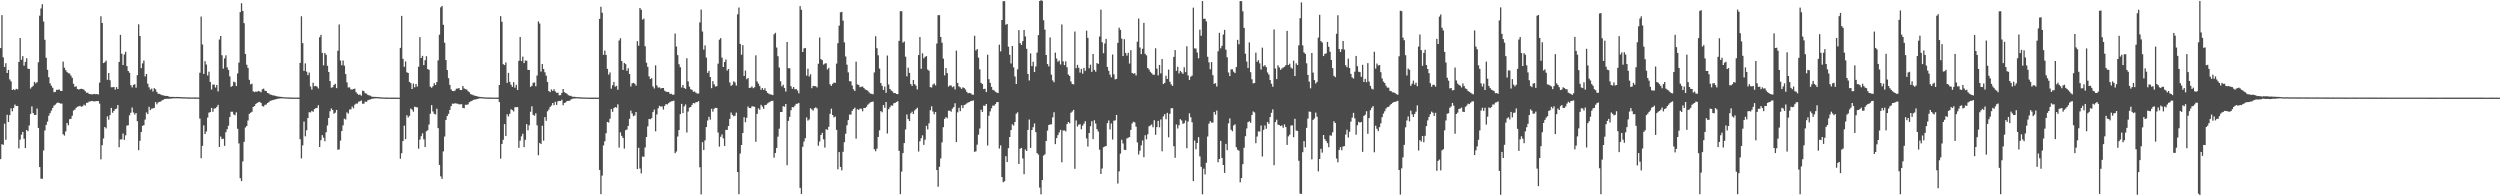 <?xml version="1.0" encoding="UTF-8"?>
<svg xmlns="http://www.w3.org/2000/svg" width="1920" height="150">
  <path d="M0 36.906h1v85.332H0zM1 11.622h1v99.119H1zM2 44.012h1v67.244H2zM3 51.407h1v43.619H3zM4 48.541h1v58.823H4zM5 56.086h1v32.102H5zM6 53.717h1v39.997H6zM7 60.994h1v27.419H7zM8 62.472h1v20.724H8zM9 69.144h1v16.340H9zM10 68.577h1v14.320H10zM11 69.223h1v11.049H11zM12 68.195h1v13.214H12zM13 68.601h1v12.742H13zM14 47.541h1v66.428H14zM15 29.233h1v77.972H15zM16 45.945h1v57.502H16zM17 43.128h1v58.180H17zM18 50.439h1v56.109H18zM19 47.513h1v66.177H19zM20 44.748h1v55.091H20zM21 52.718h1v48.090H21zM22 53.003h1v43.359H22zM23 67.983h1v19.507H23zM24 66.880h1v14.831H24zM25 65.824h1v21.014H25zM26 62.864h1v25.382H26zM27 64.038h1v24.216H27zM28 63.067h1v20.297H28zM29 47.801h1v50.466H29zM30 12.037h1v116.269H30zM31 6.500h1v130.710H31zM32 3.241h1v134.054H32zM33 16.536h1v99.038H33zM34 30.580h1v69.621H34zM35 44.386h1v51.538H35zM36 53.618h1v39.794H36zM37 59.304h1v29.592H37zM38 63.993h1v22.916H38zM39 65.856h1v19.094H39zM40 67.444h1v15.435H40zM41 70.822h1v10.285H41zM42 70.556h1v9.779H42zM43 69.013h1v10.318H43zM44 68.945h1v9.729H44zM45 68.673h1v10.443H45zM46 69.802h1v9.749H46zM47 69.891h1v9.667H47zM48 47.331h1v55.801H48zM49 51.945h1v52.185H49zM50 53.847h1v47.087H50zM51 55.239h1v39.216H51zM52 56.236h1v40.022H52zM53 56.486h1v35.083H53zM54 58.083h1v33.142H54zM55 59.742h1v29.131H55zM56 64.340h1v20.531H56zM57 66.729h1v17.518H57zM58 66.209h1v16.634H58zM59 68.323h1v13.649H59zM60 68.807h1v12.843H60zM61 68.340h1v12.988H61zM62 68.139h1v13.875H62zM63 68.384h1v13.232H63zM64 68.847h1v11.556H64zM65 70.034h1v11.021H65zM66 71.232h1v7.844H66zM67 71.222h1v7.596H67zM68 72.185h1v5.790H68zM69 72.301h1v5.556H69zM70 72.477h1v5.021H70zM71 72.320h1v5.428H71zM72 72.071h1v5.806H72zM73 72.374h1v5.383H73zM74 72.171h1v5.459H74zM75 72.572h1v5.020H75zM76 63.453h1v16.108H76zM77 12.486h1v109.868H77zM78 17.663h1v93.834H78zM79 48.429h1v57.931H79zM80 47.840h1v49.680H80zM81 46.553h1v52.045H81zM82 61.280h1v28.112H82zM83 56.062h1v35.832H83zM84 61.587h1v26.815H84zM85 66.997h1v15.901H85zM86 67.041h1v19.564H86zM87 66.731h1v18.522H87zM88 68.806h1v15.061H88zM89 66.857h1v16.567H89zM90 68.348h1v12.345H90zM91 47.573h1v65.550H91zM92 26.755h1v80.334H92zM93 41.250h1v65.785H93zM94 49.897h1v52.649H94zM95 41.811h1v65.606H95zM96 39.759h1v64.172H96zM97 50.782h1v45.655H97zM98 54.530h1v41.660H98zM99 55.862h1v32.732H99zM100 65.374h1v21.217H100zM101 67.097h1v15.484H101zM102 65.198h1v21.165H102zM103 64.688h1v23.264H103zM104 67.325h1v19.483H104zM105 57.680h1v35.426H105zM106 18.712h1v96.654H106zM107 27.632h1v80.497H107zM108 52.402h1v49.042H108zM109 48.707h1v47.891H109zM110 46.489h1v49.649H110zM111 58.663h1v33.191H111zM112 56.845h1v29.519H112zM113 64.267h1v23.354H113zM114 66.997h1v15.051H114zM115 68.846h1v15.735H115zM116 68.040h1v15.442H116zM117 70.265h1v13.006H117zM118 67.687h1v15.157H118zM119 68.577h1v9.874H119zM120 70.591h1v9.551H120zM121 72.072h1v6.630H121zM122 72.044h1v6.204H122zM123 72.620h1v5.366H123zM124 73.074h1v3.972H124zM125 73.247h1v3.389H125zM126 73.573h1v2.421H126zM127 73.647h1v2.297H127zM128 73.711h1v2.108H128zM129 74.022h1v1.851H129zM130 74.372h1v1.393H130zM131 74.383h1v1.335H131zM132 74.418h1v1.165H132zM133 74.411h1v1.128H133zM134 74.522h1v1.000H134zM135 74.458h1v1.076H135zM136 74.433h1v1.048H136zM137 74.482h1v1.063H137zM138 74.547h1v1.000H138zM139 74.603h1v1.000H139zM140 74.676h1v1.000H140zM141 74.670h1v1.000H141zM142 74.741h1v1.000H142zM143 74.747h1v1.000H143zM144 74.814h1v1.000H144zM145 74.827h1v1.000H145zM146 74.846h1v1.000H146zM147 74.851h1v1.000H147zM148 74.846h1v1.000H148zM149 74.858h1v1.000H149zM150 74.878h1v1.000H150zM151 74.900h1v1.000H151zM152 74.912h1v1.000H152zM153 55.859h1v35.242H153zM154 12.688h1v108.794H154zM155 34.140h1v77.876H155zM156 56.778h1v39.549H156zM157 47.022h1v55.958H157zM158 49.565h1v51.431H158zM159 57.953h1v32.359H159zM160 55.027h1v31.515H160zM161 62.950h1v23.127H161zM162 68.751h1v14.167H162zM163 64.999h1v20.885H163zM164 64.927h1v18.474H164zM165 67.228h1v15.925H165zM166 65.205h1v16.918H166zM167 70.190h1v10.323H167zM168 30.379h1v82.520H168zM169 27.646h1v77.246H169zM170 42.446h1v64.372H170zM171 52.675h1v53.894H171zM172 44.866h1v67.177H172zM173 42.478h1v59.062H173zM174 51.779h1v47.445H174zM175 53.705h1v42.838H175zM176 58.668h1v31.255H176zM177 66.715h1v19.100H177zM178 65.928h1v19.905H178zM179 62.717h1v25.140H179zM180 63.247h1v25.273H180zM181 66.089h1v20.158H181zM182 56.400h1v42.530H182zM183 48.080h1v62.033H183zM184 9.331h1v127.543H184zM185 2.454h1v136.639H185zM186 8.414h1v115.526H186zM187 17.811h1v91.120H187zM188 41.403h1v56.552H188zM189 49.713h1v47.040H189zM190 52.162h1v40.426H190zM191 61.277h1v26.153H191zM192 64.790h1v21.809H192zM193 64.233h1v21.641H193zM194 70.165h1v11.981H194zM195 70.771h1v10.680H195zM196 70.237h1v9.576H196zM197 70.488h1v8.598H197zM198 69.840h1v8.618H198zM199 70.185h1v8.075H199zM200 70.854h1v8.193H200zM201 68.573h1v12.901H201zM202 68.040h1v13.822H202zM203 69.694h1v10.839H203zM204 69.919h1v10.365H204zM205 71.433h1v7.659H205zM206 71.804h1v6.691H206zM207 72.625h1v4.854H207zM208 72.813h1v4.399H208zM209 73.237h1v3.626H209zM210 73.305h1v3.322H210zM211 73.646h1v2.637H211zM212 73.887h1v2.177H212zM213 74.129h1v1.716H213zM214 74.256h1v1.435H214zM215 74.348h1v1.241H215zM216 74.423h1v1.077H216zM217 74.574h1v1.000H217zM218 74.687h1v1.000H218zM219 74.735h1v1.000H219zM220 74.801h1v1.000H220zM221 74.827h1v1.000H221zM222 74.876h1v1.000H222zM223 74.907h1v1.000H223zM224 74.907h1v1.000H224zM225 74.933h1v1.000H225zM226 74.941h1v1.000H226zM227 74.949h1v1.000H227zM228 74.964h1v1.000H228zM229 74.966h1v1.000H229zM230 48.286h1v58.620H230zM231 12.498h1v109.170H231zM232 33.104h1v78.580H232zM233 54.501h1v38.895H233zM234 48.685h1v56.041H234zM235 55.049h1v44.976H235zM236 57.771h1v32.903H236zM237 55.775h1v30.414H237zM238 66.420h1v19.973H238zM239 68.804h1v16.345H239zM240 63.523h1v22.365H240zM241 66.277h1v17.545H241zM242 65.939h1v17.101H242zM243 66.491h1v16.351H243zM244 67.938h1v12.855H244zM245 28.617h1v84.278H245zM246 26.794h1v80.881H246zM247 40.665h1v63.120H247zM248 50.179h1v55.570H248zM249 40.671h1v67.796H249zM250 42.110h1v59.479H250zM251 50.522h1v45.821H251zM252 55.287h1v35.348H252zM253 62.256h1v23.203H253zM254 67.306h1v16.005H254zM255 67.037h1v17.428H255zM256 65.211h1v22.121H256zM257 64.361h1v22.187H257zM258 67.711h1v16.735H258zM259 38.955h1v76.064H259zM260 18.777h1v95.985H260zM261 46.477h1v61.506H261zM262 50.130h1v50.552H262zM263 46.418h1v49.888H263zM264 50.410h1v40.716H264zM265 56.907h1v34.873H265zM266 63.297h1v23.010H266zM267 67.149h1v20.127H267zM268 67.062h1v17.137H268zM269 68.665h1v15.227H269zM270 68.763h1v13.063H270zM271 68.425h1v14.759H271zM272 68.094h1v12.298H272zM273 70.825h1v8.763H273zM274 71.986h1v7.521H274zM275 72.858h1v5.204H275zM276 72.554h1v5.261H276zM277 73.467h1v3.699H277zM278 69.643h1v10.038H278zM279 69.981h1v9.642H279zM280 71.649h1v6.331H280zM281 71.846h1v6.423H281zM282 72.885h1v4.171H282zM283 73.203h1v3.458H283zM284 73.500h1v2.815H284zM285 74.221h1v1.731H285zM286 74.277h1v1.424H286zM287 74.422h1v1.131H287zM288 74.414h1v1.154H288zM289 74.479h1v1.000H289zM290 74.555h1v1.000H290zM291 74.654h1v1.000H291zM292 74.722h1v1.000H292zM293 74.829h1v1.000H293zM294 74.848h1v1.000H294zM295 74.890h1v1.000H295zM296 74.910h1v1.000H296zM297 74.918h1v1.000H297zM298 74.943h1v1.000H298zM299 74.950h1v1.000H299zM300 74.969h1v1.000H300zM301 74.966h1v1.000H301zM302 74.979h1v1.000H302zM303 74.979h1v1.000H303zM304 74.985h1v1.000H304zM305 74.990h1v1.000H305zM306 74.992h1v1.000H306zM307 36.777h1v85.130H307zM308 12.196h1v105.470H308zM309 45.197h1v63.123H309zM310 51.327h1v45.164H310zM311 47.224h1v59.609H311zM312 55.498h1v33.018H312zM313 56.042h1v34.234H313zM314 62.929h1v25.996H314zM315 63.856h1v19.535H315zM316 68.335h1v15.843H316zM317 64.140h1v21.669H317zM318 67.076h1v14.905H318zM319 64.517h1v17.736H319zM320 66.478h1v16.066H320zM321 51.233h1v62.966H321zM322 28.528h1v78.666H322zM323 44.541h1v60.060H323zM324 42.887h1v59.492H324zM325 50.005h1v56.984H325zM326 46.224h1v66.726H326zM327 43.159h1v57.669H327zM328 53.013h1v47.033H328zM329 53.647h1v41.971H329zM330 66.561h1v20.782H330zM331 67.372h1v13.352H331zM332 66.262h1v19.366H332zM333 63.869h1v23.522H333zM334 65.293h1v22.633H334zM335 63.015h1v20.486H335zM336 46.398h1v51.983H336zM337 26.688h1v99.966H337zM338 5.618h1v129.797H338zM339 4.549h1v132.801H339zM340 19.040h1v97.238H340zM341 32.833h1v72.027H341zM342 46.144h1v45.989H342zM343 53.797h1v35.361H343zM344 60.071h1v27.382H344zM345 65.163h1v19.271H345zM346 68.680h1v12.885H346zM347 69.861h1v9.708H347zM348 70.043h1v9.674H348zM349 69.503h1v9.759H349zM350 68.114h1v11.392H350zM351 68.025h1v11.659H351zM352 67.566h1v12.586H352zM353 69.104h1v11.046H353zM354 69.186h1v10.819H354zM355 66.085h1v16.805H355zM356 67.878h1v15.294H356zM357 68.479h1v11.957H357zM358 68.736h1v11.785H358zM359 70.027h1v10.090H359zM360 70.833h1v7.653H360zM361 72.277h1v5.589H361zM362 72.598h1v4.855H362zM363 73.161h1v3.585H363zM364 73.393h1v3.060H364zM365 73.727h1v2.666H365zM366 73.969h1v2.017H366zM367 74.254h1v1.527H367zM368 74.401h1v1.132H368zM369 74.517h1v1.000H369zM370 74.613h1v1.000H370zM371 74.733h1v1.000H371zM372 74.765h1v1.000H372zM373 74.828h1v1.000H373zM374 74.872h1v1.000H374zM375 74.877h1v1.000H375zM376 74.920h1v1.000H376zM377 74.924h1v1.000H377zM378 74.939h1v1.000H378zM379 74.946h1v1.000H379zM380 74.949h1v1.000H380zM381 74.960h1v1.000H381zM382 74.968h1v1.000H382zM383 65.294h1v13.102H383zM384 12.386h1v109.486H384zM385 16.701h1v93.820H385zM386 49.294h1v58.066H386zM387 49.982h1v45.350H387zM388 47.935h1v56.575H388zM389 63.632h1v24.167H389zM390 55.961h1v33.488H390zM391 62.859h1v24.552H391zM392 65.052h1v18.871H392zM393 66.728h1v17.876H393zM394 63.071h1v22.541H394zM395 67.339h1v15.043H395zM396 65.147h1v17.170H396zM397 69.080h1v13.135H397zM398 46.713h1v66.813H398zM399 28.422h1v79.615H399zM400 46.869h1v57.892H400zM401 43.454h1v59.233H401zM402 48.455h1v64.520H402zM403 46.460h1v60.894H403zM404 46.657h1v48.698H404zM405 53.645h1v46.430H405zM406 53.776h1v42.423H406zM407 66.739h1v19.095H407zM408 65.891h1v15.794H408zM409 63.550h1v24.654H409zM410 63.257h1v25.613H410zM411 66.234h1v20.828H411zM412 58.015h1v38.222H412zM413 16.433h1v102.792H413zM414 18.051h1v91.746H414zM415 54.975h1v55.675H415zM416 49.151h1v47.410H416zM417 52.966h1v55.055H417zM418 55.518h1v34.433H418zM419 58.104h1v34.662H419zM420 62.920h1v22.570H420zM421 69.936h1v14.205H421zM422 70.775h1v11.383H422zM423 68.700h1v12.337H423zM424 69.827h1v9.281H424zM425 68.488h1v12.308H425zM426 70.213h1v7.964H426zM427 71.291h1v9.312H427zM428 71.175h1v6.662H428zM429 73.214h1v4.257H429zM430 73.051h1v4.592H430zM431 71.325h1v5.266H431zM432 68.337h1v12.497H432zM433 70.796h1v8.286H433zM434 71.424h1v7.239H434zM435 72.061h1v5.509H435zM436 73.108h1v4.353H436zM437 73.525h1v3.893H437zM438 73.584h1v2.867H438zM439 74.247h1v1.637H439zM440 74.331h1v1.366H440zM441 74.326h1v1.309H441zM442 74.559h1v1.000H442zM443 74.534h1v1.000H443zM444 74.659h1v1.000H444zM445 74.706h1v1.000H445zM446 74.758h1v1.000H446zM447 74.852h1v1.000H447zM448 74.833h1v1.000H448zM449 74.902h1v1.000H449zM450 74.901h1v1.000H450zM451 74.946h1v1.000H451zM452 74.941h1v1.000H452zM453 74.959h1v1.000H453zM454 74.966h1v1.000H454zM455 74.970h1v1.000H455zM456 74.979h1v1.000H456zM457 74.981h1v1.000H457zM458 74.983h1v1.000H458zM459 74.987h1v1.000H459zM460 14.538h1v115.993H460zM461 5.151h1v143.963H461zM462 9.788h1v125.070H462zM463 42.138h1v69.565H463zM464 38.856h1v69.657H464zM465 42.173h1v60.175H465zM466 52.907h1v40.738H466zM467 57.291h1v36.820H467zM468 55.607h1v35.568H468zM469 68.106h1v15.673H469zM470 65.427h1v20.417H470zM471 62.911h1v20.138H471zM472 66.521h1v15.698H472zM473 65.943h1v16.814H473zM474 68.922h1v11.192H474zM475 31.106h1v82.252H475zM476 29.401h1v72.265H476zM477 46.831h1v57.516H477zM478 53.712h1v52.209H478zM479 48.353h1v65.767H479zM480 49.277h1v50.738H480zM481 54.353h1v45.127H481zM482 52.387h1v44.332H482zM483 56.820h1v34.418H483zM484 66.403h1v18.562H484zM485 63.986h1v23.192H485zM486 63.627h1v25.602H486zM487 64.255h1v24.359H487zM488 65.747h1v20.276H488zM489 31.594h1v98.230H489zM490 35.140h1v78.381H490zM491 6.157h1v123.277H491zM492 7.497h1v125.693H492zM493 15.029h1v105.198H493zM494 14.271h1v106.156H494zM495 35.515h1v77.724H495zM496 48.120h1v57.088H496zM497 51.364h1v45.707H497zM498 58.629h1v32.714H498zM499 60.738h1v30.865H499zM500 60.046h1v30.680H500zM501 66.379h1v19.679H501zM502 67.918h1v16.249H502zM503 50.158h1v50.722H503zM504 65.569h1v22.276H504zM505 67.285h1v15.936H505zM506 67.087h1v14.214H506zM507 67.967h1v13.923H507zM508 67.566h1v14.166H508zM509 67.561h1v16.554H509zM510 69.671h1v11.633H510zM511 70.354h1v9.552H511zM512 70.658h1v9.580H512zM513 70.573h1v8.667H513zM514 72.047h1v6.374H514zM515 71.986h1v5.902H515zM516 72.748h1v4.912H516zM517 72.654h1v4.669H517zM518 25.739h1v91.937H518zM519 35.724h1v80.632H519zM520 42.355h1v62.488H520zM521 49.362h1v50.553H521zM522 51.677h1v35.961H522zM523 67.185h1v12.561H523zM524 65.250h1v21.612H524zM525 67.550h1v14.156H525zM526 68.235h1v11.997H526zM527 44.758h1v57.049H527zM528 62.498h1v23.153H528zM529 66.513h1v16.141H529zM530 68.533h1v13.634H530zM531 68.953h1v11.583H531zM532 70.461h1v8.622H532zM533 70.239h1v9.177H533zM534 71.220h1v7.282H534zM535 71.868h1v6.539H535zM536 71.764h1v5.886H536zM537 17.219h1v111.256H537zM538 7.382h1v141.917H538zM539 24.216h1v84.921H539zM540 38.146h1v77.131H540zM541 34.843h1v72.940H541zM542 44.258h1v53.313H542zM543 55.967h1v36.579H543zM544 54.365h1v35.321H544zM545 59.118h1v32.769H545zM546 67.754h1v15.781H546zM547 62.287h1v23.463H547zM548 64.776h1v18.670H548zM549 66.474h1v16.333H549zM550 66.133h1v16.815H550zM551 48.887h1v52.890H551zM552 30.465h1v82.126H552zM553 29.290h1v75.763H553zM554 44.228h1v58.976H554zM555 51.453h1v54.845H555zM556 47.596h1v64.461H556zM557 45.671h1v54.121H557zM558 54.183h1v45.564H558zM559 52.991h1v43.753H559zM560 63.340h1v27.978H560zM561 65.943h1v20.486H561zM562 65.101h1v23.134H562zM563 62.466h1v26.846H563zM564 63.295h1v25.530H564zM565 65.745h1v20.737H565zM566 10.989h1v121.144H566zM567 5.806h1v143.351H567zM568 33.763h1v84.176H568zM569 42.031h1v69.329H569zM570 34.648h1v67.518H570zM571 58.312h1v31.761H571zM572 54.159h1v39.741H572zM573 60.808h1v29.679H573zM574 59.892h1v21.950H574zM575 67.544h1v15.403H575zM576 67.350h1v15.693H576zM577 66.330h1v15.316H577zM578 67.760h1v13.978H578zM579 67.018h1v15.027H579zM580 42.491h1v66.430H580zM581 62.578h1v24.864H581zM582 64.226h1v19.038H582zM583 66.156h1v18.138H583zM584 68.975h1v11.502H584zM585 67.576h1v14.278H585zM586 69.059h1v14.570H586zM587 67.772h1v12.958H587zM588 69.871h1v10.658H588zM589 71.324h1v8.130H589zM590 71.979h1v6.727H590zM591 72.465h1v5.664H591zM592 72.673h1v4.840H592zM593 73.087h1v4.312H593zM594 26.381h1v94.719H594zM595 25.166h1v92.348H595zM596 36.509h1v77.083H596zM597 43.154h1v61.813H597zM598 51.842h1v46.962H598zM599 62.406h1v23.616H599zM600 66.364h1v19.640H600zM601 65.070h1v16.482H601zM602 67.540h1v14.445H602zM603 70.286h1v9.596H603zM604 32.209h1v94.672H604zM605 52.384h1v40.422H605zM606 52.437h1v37.296H606zM607 66.191h1v18.480H607zM608 68.217h1v14.023H608zM609 66.840h1v15.657H609zM610 68.584h1v12.591H610zM611 68.364h1v11.419H611zM612 69.544h1v10.067H612zM613 71.695h1v7.353H613zM614 4.705h1v139.556H614zM615 7.520h1v141.496H615zM616 39.941h1v72.783H616zM617 37.173h1v71.534H617zM618 36.834h1v69.325H618zM619 58.130h1v32.097H619zM620 52.714h1v39.922H620zM621 58.749h1v32.981H621zM622 57.054h1v26.110H622zM623 67.734h1v16.286H623zM624 65.945h1v19.058H624zM625 66.175h1v16.909H625zM626 66.216h1v16.251H626zM627 67.108h1v16.192H627zM628 48.948h1v62.969H628zM629 28.818h1v79.885H629zM630 45.389h1v58.290H630zM631 46.180h1v55.870H631zM632 49.599h1v57.417H632zM633 48.861h1v64.501H633zM634 48.561h1v50.733H634zM635 53.374h1v46.377H635zM636 52.146h1v45.252H636zM637 64.748h1v22.726H637zM638 65.970h1v17.479H638zM639 64.340h1v24.054H639zM640 63.438h1v26.758H640zM641 63.645h1v25.859H641zM642 48.837h1v50.911H642zM643 33.188h1v96.821H643zM644 19.705h1v97.065H644zM645 9.472h1v118.710H645zM646 9.120h1v121.748H646zM647 15.835h1v100.752H647zM648 32.576h1v76.612H648zM649 43.357h1v59.355H649zM650 49.655h1v46.567H650zM651 55.606h1v36.631H651zM652 62.360h1v25.584H652zM653 62.446h1v25.573H653zM654 65.663h1v19.470H654zM655 68.568h1v15.147H655zM656 69.892h1v12.783H656zM657 47.365h1v59.130H657zM658 64.825h1v19.052H658zM659 65.207h1v19.273H659zM660 66.975h1v16.396H660zM661 66.598h1v16.974H661zM662 66.434h1v19.010H662zM663 67.517h1v15.356H663zM664 68.651h1v14.327H664zM665 69.072h1v12.957H665zM666 69.686h1v10.743H666zM667 70.958h1v8.536H667zM668 71.878h1v6.700H668zM669 72.044h1v6.219H669zM670 72.404h1v5.551H670zM671 55.620h1v59.035H671zM672 27.849h1v88.332H672zM673 37.023h1v77.110H673zM674 42.427h1v62.731H674zM675 52.684h1v47.437H675zM676 63.794h1v21.532H676zM677 65.874h1v20.355H677zM678 69.045h1v11.606H678zM679 66.511h1v16.256H679zM680 71.271h1v7.048H680zM681 42.671h1v59.886H681zM682 64.860h1v19.019H682zM683 68.288h1v14.113H683zM684 69.496h1v11.468H684zM685 70.241h1v10.974H685zM686 71.519h1v7.803H686zM687 71.430h1v7.557H687zM688 72.201h1v6.071H688zM689 72.299h1v5.428H689zM690 31.390h1v84.473H690zM691 8.591h1v140.490H691zM692 8.625h1v123.140H692zM693 32.733h1v84.892H693zM694 31.834h1v78.034H694zM695 43.503h1v55.921H695zM696 58.616h1v29.284H696zM697 51.934h1v39.510H697zM698 55.981h1v37.008H698zM699 64.556h1v22.436H699zM700 66.010h1v19.750H700zM701 61.456h1v26.104H701zM702 64.593h1v20.251H702zM703 65.734h1v18.096H703zM704 68.643h1v14.081H704zM705 42.271h1v74.130H705zM706 28.477h1v79.991H706zM707 52.825h1v53.357H707zM708 40.974h1v62.973H708zM709 44.841h1v66.398H709zM710 43.680h1v63.592H710zM711 43.071h1v53.604H711zM712 53.400h1v46.044H712zM713 54.303h1v40.392H713zM714 66.905h1v17.772H714zM715 67.244h1v14.420H715zM716 64.912h1v20.747H716zM717 64.080h1v23.746H717zM718 65.565h1v20.456H718zM719 33.440h1v97.155H719zM720 11.605h1v131.795H720zM721 11.688h1v116.431H721zM722 28.341h1v93.352H722zM723 32.778h1v76.581H723zM724 45.002h1v52.699H724zM725 57.919h1v33.377H725zM726 52.295h1v37.687H726zM727 56.158h1v34.651H727zM728 66.504h1v18.525H728zM729 65.532h1v19.446H729zM730 65.672h1v20.125H730zM731 67.034h1v16.425H731zM732 66.234h1v15.973H732zM733 68.682h1v10.605H733zM734 38.880h1v70.221H734zM735 63.638h1v22.654H735zM736 66.367h1v16.448H736zM737 67.066h1v18.345H737zM738 68.241h1v12.617H738zM739 67.093h1v15.959H739zM740 67.576h1v13.136H740zM741 68.688h1v11.558H741zM742 70.488h1v8.903H742zM743 71.605h1v7.164H743zM744 71.321h1v7.038H744zM745 71.612h1v6.066H745zM746 72.542h1v4.944H746zM747 72.830h1v4.284H747zM748 27.440h1v89.187H748zM749 38.749h1v77.487H749zM750 37.701h1v73.426H750zM751 44.293h1v59.130H751zM752 53.282h1v45.402H752zM753 63.628h1v20.591H753zM754 64.578h1v21.371H754zM755 68.412h1v12.668H755zM756 68.151h1v13.175H756zM757 70.694h1v9.188H757zM758 42.031h1v69.747H758zM759 60.808h1v28.065H759zM760 63.666h1v21.891H760zM761 66.738h1v16.387H761zM762 69.043h1v11.981H762zM763 69.421h1v11.767H763zM764 70.441h1v9.557H764zM765 71.064h1v7.411H765zM766 71.451h1v6.889H766zM767 34.301h1v79.787H767zM768 39.449h1v72.224H768zM769 15.366h1v120.620H769zM770 0.885h1v139.082H770zM771 0.901h1v138.297H771zM772 19.004h1v100.954H772zM773 18.364h1v106.084H773zM774 35.846h1v77.987H774zM775 42.075h1v63.149H775zM776 48.745h1v51.130H776zM777 35.329h1v60.148H777zM778 51.749h1v44.715H778zM779 58.723h1v34.951H779zM780 64.526h1v22.834H780zM781 53.243h1v33.017H781zM782 23.150h1v102.811H782zM783 33.131h1v81.071H783zM784 34.502h1v79.098H784zM785 31.609h1v90.102H785zM786 23.007h1v110.771H786zM787 27.963h1v86.818H787zM788 37.463h1v78.500H788zM789 56.781h1v43.025H789zM790 61.793h1v30.022H790zM791 41.023h1v72.607H791zM792 50.789h1v49.094H792zM793 47.393h1v50.276H793zM794 55.322h1v39.502H794zM795 51.115h1v50.341H795zM796 40.421h1v77.187H796zM797 26.993h1v91.745H797zM798 0.766h1v143.303H798zM799 0.128h1v149.095H799zM800 0.600h1v137.701H800zM801 15.545h1v103.943H801zM802 22.763h1v95.757H802zM803 42.223h1v65.998H803zM804 49.204h1v51.080H804zM805 50.988h1v44.996H805zM806 28.767h1v66.789H806zM807 57.322h1v38.177H807zM808 61.721h1v28.372H808zM809 63.177h1v23.052H809zM810 40.379h1v70.292H810zM811 44.938h1v61.133H811zM812 47.389h1v56.408H812zM813 46.463h1v55.284H813zM814 49.493h1v50.250H814zM815 18.804h1v105.860H815zM816 47.095h1v53.095H816zM817 50.012h1v50.127H817zM818 47.113h1v53.781H818zM819 51.670h1v43.594H819zM820 57.263h1v36.413H820zM821 58.317h1v36.344H821zM822 62.575h1v24.003H822zM823 64.499h1v21.161H823zM824 64.796h1v19.582H824zM825 24.196h1v105.460H825zM826 52.368h1v40.133H826zM827 49.811h1v47.344H827zM828 52.080h1v43.627H828zM829 55.767h1v39.647H829zM830 52.908h1v46.345H830zM831 56.555h1v39.981H831zM832 52.125h1v42.862H832zM833 54.367h1v38.720H833zM834 23.559h1v82.750H834zM835 29.057h1v83.462H835zM836 52.445h1v49.681H836zM837 49.690h1v47.280H837zM838 55.210h1v37.903H838zM839 41.470h1v65.386H839zM840 53.677h1v38.711H840zM841 55.056h1v39.868H841zM842 48.431h1v50.772H842zM843 49.081h1v51.945H843zM844 28.045h1v86.890H844zM845 7.446h1v126.120H845zM846 32.440h1v96.933H846zM847 40.873h1v72.223H847zM848 33.391h1v79.168H848zM849 29.849h1v82.299H849zM850 51.450h1v43.107H850zM851 54.320h1v38.215H851zM852 57.272h1v42.161H852zM853 59.371h1v35.440H853zM854 41.876h1v65.309H854zM855 57.145h1v35.598H855zM856 61.000h1v31.433H856zM857 60.562h1v27.692H857zM858 32.927h1v108.045H858zM859 21.231h1v110.399H859zM860 22.959h1v95.075H860zM861 29.629h1v77.666H861zM862 43.070h1v67.115H862zM863 30.083h1v84.954H863zM864 40.662h1v74.574H864zM865 42.688h1v63.661H865zM866 40.552h1v65.163H866zM867 48.782h1v56.467H867zM868 38.539h1v61.175H868zM869 56.017h1v38.796H869zM870 56.627h1v36.887H870zM871 56.220h1v37.794H871zM872 57.965h1v39.297H872zM873 32.012h1v77.392H873zM874 14.229h1v104.448H874zM875 36.459h1v79.306H875zM876 41.562h1v70.066H876zM877 37.438h1v70.461H877zM878 17.561h1v103.166H878zM879 41.297h1v62.588H879zM880 42.479h1v64.522H880zM881 52.241h1v50.883H881zM882 53.359h1v43.679H882zM883 55.143h1v41.239H883zM884 56.229h1v39.373H884zM885 57.397h1v40.360H885zM886 57.413h1v34.948H886zM887 37.070h1v66.466H887zM888 52.653h1v44.922H888zM889 57.882h1v34.921H889zM890 49.848h1v47.931H890zM891 56.360h1v35.378H891zM892 45.352h1v70.859H892zM893 64.581h1v24.819H893zM894 63.712h1v24.019H894zM895 58.159h1v33.410H895zM896 60.598h1v26.087H896zM897 53.468h1v52.021H897zM898 62.777h1v24.622H898zM899 64.801h1v18.325H899zM900 65.950h1v17.129H900zM901 43.651h1v68.628H901zM902 38.455h1v82.716H902zM903 54.359h1v41.214H903zM904 51.237h1v47.503H904zM905 56.425h1v39.771H905zM906 54.445h1v37.124H906zM907 55.568h1v36.960H907zM908 56.712h1v38.407H908zM909 51.664h1v42.953H909zM910 55.410h1v37.111H910zM911 35.548h1v78.315H911zM912 57.956h1v35.370H912zM913 61.405h1v25.612H913zM914 58.925h1v31.083H914zM915 58.040h1v35.868H915zM916 5.890h1v133.236H916zM917 37.126h1v70.812H917zM918 37.342h1v77.279H918zM919 40.367h1v69.438H919zM920 44.778h1v60.524H920zM921 22.810h1v97.294H921zM922 27.441h1v100.648H922zM923 0.817h1v148.435H923zM924 14.420h1v115.140H924zM925 14.403h1v119.570H925zM926 16.414h1v108.554H926zM927 43.583h1v61.290H927zM928 47.924h1v47.064H928zM929 53.210h1v39.872H929zM930 47.676h1v46.483H930zM931 57.731h1v36.410H931zM932 64.423h1v21.564H932zM933 63.896h1v24.193H933zM934 66.432h1v18.521H934zM935 39.373h1v85.223H935zM936 25.200h1v96.925H936zM937 37.119h1v71.084H937zM938 35.188h1v86.170H938zM939 26.510h1v100.188H939zM940 22.955h1v109.836H940zM941 38.166h1v72.312H941zM942 43.993h1v71.363H942zM943 55.635h1v39.128H943zM944 58.396h1v32.520H944zM945 53.228h1v46.405H945zM946 53.268h1v47.530H946zM947 55.092h1v41.278H947zM948 56.135h1v39.362H948zM949 51.489h1v61.552H949zM950 30.614h1v84.358H950zM951 34.005h1v81.705H951zM952 0.818h1v139.219H952zM953 0.860h1v135.890H953zM954 8.723h1v117.384H954zM955 21.396h1v92.104H955zM956 41.227h1v63.374H956zM957 47.290h1v51.384H957zM958 52.269h1v41.535H958zM959 32.623h1v60.543H959zM960 55.453h1v38.837H960zM961 60.854h1v27.491H961zM962 64.063h1v21.553H962zM963 63.741h1v22.639H963zM964 40.427h1v69.574H964zM965 47.392h1v57.483H965zM966 46.226h1v54.688H966zM967 48.636h1v52.447H967zM968 53.410h1v42.973H968zM969 36.622h1v83.592H969zM970 50.942h1v48.821H970zM971 50.038h1v46.328H971zM972 51.567h1v47.361H972zM973 55.670h1v38.080H973zM974 57.284h1v37.859H974zM975 61.510h1v28.385H975zM976 64.288h1v22.342H976zM977 66.614h1v17.426H977zM978 22.630h1v104.266H978zM979 52.621h1v41.117H979zM980 60.703h1v31.182H980zM981 50.144h1v45.611H981zM982 51.764h1v44.288H982zM983 53.593h1v43.222H983zM984 52.558h1v43.754H984zM985 51.892h1v46.237H985zM986 51.234h1v44.289H986zM987 50.088h1v47.474H987zM988 23.687h1v87.603H988zM989 49.932h1v54.841H989zM990 48.878h1v54.549H990zM991 51.890h1v44.522H991zM992 52.750h1v43.527H992zM993 46.605h1v58.768H993zM994 58.418h1v32.835H994zM995 48.651h1v51.572H995zM996 49.964h1v50.575H996zM997 34.825h1v88.615H997zM998 13.969h1v134.767H998zM999 1.832h1v147.128H999zM1000 34.889h1v82.008H1000zM1001 40.244h1v68.133H1001zM1002 41.361h1v71.777H1002zM1003 48.614h1v49.593H1003zM1004 57.545h1v33.532H1004zM1005 62.738h1v22.923H1005zM1006 67.834h1v18.082H1006zM1007 40.673h1v81.738H1007zM1008 55.766h1v36.304H1008zM1009 61.493h1v29.512H1009zM1010 64.112h1v22.346H1010zM1011 62.867h1v26.788H1011zM1012 28.880h1v102.759H1012zM1013 11.424h1v110.664H1013zM1014 31.573h1v82.710H1014zM1015 32.618h1v84.631H1015zM1016 43.068h1v60.631H1016zM1017 41.380h1v65.469H1017zM1018 41.021h1v67.263H1018zM1019 32.183h1v77.742H1019zM1020 35.950h1v77.081H1020zM1021 39.713h1v64.274H1021zM1022 46.005h1v58.165H1022zM1023 52.306h1v49.253H1023zM1024 58.202h1v34.912H1024zM1025 59.220h1v35.239H1025zM1026 25.897h1v95.877H1026zM1027 11.699h1v112.997H1027zM1028 37.608h1v77.516H1028zM1029 39.923h1v73.105H1029zM1030 37.802h1v77.593H1030zM1031 31.509h1v81.019H1031zM1032 38.113h1v74.127H1032zM1033 50.143h1v53.163H1033zM1034 51.680h1v47.930H1034zM1035 45.068h1v60.566H1035zM1036 52.294h1v48.886H1036zM1037 56.715h1v36.710H1037zM1038 59.489h1v30.813H1038zM1039 60.332h1v26.329H1039zM1040 55.029h1v35.901H1040zM1041 42.982h1v60.496H1041zM1042 50.858h1v45.363H1042zM1043 55.080h1v38.491H1043zM1044 55.421h1v38.748H1044zM1045 58.960h1v34.750H1045zM1046 49.746h1v66.893H1046zM1047 62.911h1v26.103H1047zM1048 60.521h1v27.586H1048zM1049 63.147h1v22.296H1049zM1050 48.497h1v54.283H1050zM1051 62.670h1v28.018H1051zM1052 65.931h1v18.755H1052zM1053 68.116h1v14.697H1053zM1054 68.697h1v12.790H1054zM1055 39.710h1v77.208H1055zM1056 52.670h1v43.894H1056zM1057 48.775h1v50.160H1057zM1058 50.309h1v50.418H1058zM1059 49.929h1v47.716H1059zM1060 55.454h1v39.257H1060zM1061 60.266h1v29.726H1061zM1062 62.686h1v24.569H1062zM1063 63.684h1v21.767H1063zM1064 65.824h1v17.570H1064zM1065 67.305h1v14.985H1065zM1066 67.279h1v14.777H1066zM1067 69.753h1v11.127H1067zM1068 70.068h1v9.807H1068zM1069 70.887h1v8.134H1069zM1070 71.001h1v7.325H1070zM1071 71.546h1v6.633H1071zM1072 72.350h1v5.532H1072zM1073 72.735h1v4.685H1073zM1074 43.234h1v87.333H1074zM1075 8.222h1v141.252H1075zM1076 8.573h1v120.727H1076zM1077 28.954h1v91.932H1077zM1078 30.879h1v80.395H1078zM1079 42.403h1v55.387H1079zM1080 57.944h1v34.557H1080zM1081 52.641h1v36.816H1081zM1082 53.616h1v39.642H1082zM1083 65.970h1v19.042H1083zM1084 64.295h1v23.529H1084zM1085 61.880h1v27.949H1085zM1086 64.987h1v22.516H1086zM1087 63.497h1v22.287H1087zM1088 66.220h1v14.713H1088zM1089 35.778h1v79.855H1089zM1090 26.494h1v81.146H1090zM1091 38.490h1v70.238H1091zM1092 50.541h1v53.896H1092zM1093 40.712h1v68.474H1093zM1094 38.245h1v66.038H1094zM1095 49.940h1v46.854H1095zM1096 52.967h1v39.477H1096zM1097 56.228h1v33.568H1097zM1098 63.913h1v23.797H1098zM1099 66.615h1v19.118H1099zM1100 65.139h1v21.460H1100zM1101 65.191h1v23.864H1101zM1102 66.509h1v20.138H1102zM1103 29.839h1v101.323H1103zM1104 33.780h1v89.756H1104zM1105 12.757h1v109.769H1105zM1106 11.092h1v119.756H1106zM1107 21.324h1v94.120H1107zM1108 23.408h1v91.171H1108zM1109 39.810h1v60.308H1109zM1110 47.969h1v44.541H1110zM1111 59.683h1v27.671H1111zM1112 61.932h1v25.073H1112zM1113 67.911h1v14.893H1113zM1114 67.576h1v14.203H1114zM1115 69.384h1v9.678H1115zM1116 69.172h1v11.973H1116zM1117 51.865h1v50.820H1117zM1118 61.778h1v25.771H1118zM1119 64.158h1v22.341H1119zM1120 65.178h1v18.484H1120zM1121 65.847h1v17.523H1121zM1122 67.181h1v15.386H1122zM1123 64.050h1v21.775H1123zM1124 66.092h1v19.940H1124zM1125 67.896h1v14.182H1125zM1126 68.433h1v12.607H1126zM1127 69.946h1v9.666H1127zM1128 70.564h1v9.402H1128zM1129 71.217h1v7.648H1129zM1130 71.960h1v5.943H1130zM1131 72.439h1v5.310H1131zM1132 23.330h1v95.738H1132zM1133 35.788h1v79.664H1133zM1134 37.833h1v74.585H1134zM1135 50.170h1v57.220H1135zM1136 52.909h1v47.263H1136zM1137 64.051h1v20.847H1137zM1138 66.461h1v16.333H1138zM1139 64.221h1v20.958H1139zM1140 69.135h1v13.596H1140zM1141 47.294h1v48.381H1141zM1142 60.400h1v29.186H1142zM1143 66.012h1v16.514H1143zM1144 67.666h1v15.395H1144zM1145 68.906h1v13.214H1145zM1146 69.398h1v10.832H1146zM1147 70.009h1v10.268H1147zM1148 71.553h1v7.234H1148zM1149 71.489h1v7.057H1149zM1150 72.056h1v5.811H1150zM1151 15.689h1v115.563H1151zM1152 5.662h1v143.934H1152zM1153 26.014h1v90.684H1153zM1154 30.011h1v91.332H1154zM1155 32.731h1v78.494H1155zM1156 43.094h1v51.045H1156zM1157 59.539h1v31.402H1157zM1158 54.072h1v35.983H1158zM1159 54.141h1v37.601H1159zM1160 67.968h1v17.977H1160zM1161 60.779h1v29.385H1161zM1162 64.968h1v21.738H1162zM1163 66.346h1v20.086H1163zM1164 65.130h1v18.196H1164zM1165 52.904h1v46.069H1165zM1166 30.347h1v85.578H1166zM1167 28.415h1v78.610H1167zM1168 40.764h1v63.892H1168zM1169 50.688h1v55.876H1169zM1170 40.809h1v69.154H1170zM1171 42.061h1v58.853H1171zM1172 50.189h1v47.564H1172zM1173 55.627h1v39.443H1173zM1174 61.659h1v26.690H1174zM1175 65.979h1v18.046H1175zM1176 66.918h1v18.107H1176zM1177 64.159h1v23.168H1177zM1178 63.861h1v23.409H1178zM1179 67.499h1v18.229H1179zM1180 12.064h1v117.440H1180zM1181 11.505h1v131.429H1181zM1182 29.164h1v92.255H1182zM1183 46.651h1v65.634H1183zM1184 32.454h1v69.127H1184zM1185 54.115h1v40.316H1185zM1186 53.250h1v38.854H1186zM1187 55.838h1v34.536H1187zM1188 64.798h1v24.452H1188zM1189 65.066h1v20.095H1189zM1190 65.703h1v18.983H1190zM1191 66.348h1v15.730H1191zM1192 68.430h1v14.890H1192zM1193 66.143h1v15.499H1193zM1194 41.597h1v61.341H1194zM1195 64.055h1v23.674H1195zM1196 65.261h1v18.135H1196zM1197 66.972h1v17.488H1197zM1198 69.169h1v12.391H1198zM1199 68.723h1v11.900H1199zM1200 67.036h1v15.876H1200zM1201 67.658h1v15.217H1201zM1202 68.457h1v13.224H1202zM1203 68.601h1v10.965H1203zM1204 71.154h1v7.018H1204zM1205 71.616h1v7.276H1205zM1206 72.214h1v5.331H1206zM1207 72.904h1v4.540H1207zM1208 71.651h1v5.469H1208zM1209 28.296h1v86.448H1209zM1210 39.051h1v72.750H1210zM1211 41.980h1v62.761H1211zM1212 53.865h1v44.747H1212zM1213 64.357h1v21.568H1213zM1214 67.184h1v15.982H1214zM1215 67.694h1v15.631H1215zM1216 63.254h1v21.622H1216zM1217 68.878h1v13.730H1217zM1218 37.503h1v75.814H1218zM1219 50.270h1v44.340H1219zM1220 60.396h1v32.679H1220zM1221 61.821h1v27.854H1221zM1222 64.616h1v20.449H1222zM1223 65.820h1v17.357H1223zM1224 68.515h1v14.309H1224zM1225 69.282h1v11.155H1225zM1226 71.227h1v7.988H1226zM1227 71.227h1v7.452H1227zM1228 10.353h1v118.861H1228zM1229 10.012h1v139.121H1229zM1230 29.405h1v93.160H1230zM1231 46.778h1v64.601H1231zM1232 31.217h1v73.763H1232zM1233 51.211h1v44.120H1233zM1234 53.519h1v39.299H1234zM1235 53.916h1v37.349H1235zM1236 62.542h1v31.488H1236zM1237 65.317h1v21.058H1237zM1238 65.681h1v21.705H1238zM1239 63.304h1v25.259H1239zM1240 65.617h1v22.560H1240zM1241 65.297h1v20.131H1241zM1242 52.062h1v48.695H1242zM1243 27.765h1v89.048H1243zM1244 41.857h1v67.151H1244zM1245 40.307h1v61.854H1245zM1246 49.666h1v57.608H1246zM1247 40.157h1v69.438H1247zM1248 41.888h1v59.729H1248zM1249 49.181h1v48.470H1249zM1250 54.358h1v37.364H1250zM1251 61.960h1v23.734H1251zM1252 66.756h1v16.248H1252zM1253 66.459h1v18.972H1253zM1254 63.601h1v24.156H1254zM1255 65.094h1v22.538H1255zM1256 51.676h1v44.971H1256zM1257 32.452h1v94.554H1257zM1258 20.242h1v97.306H1258zM1259 14.220h1v109.988H1259zM1260 12.542h1v118.332H1260zM1261 19.576h1v94.472H1261zM1262 35.823h1v65.453H1262zM1263 45.465h1v54.643H1263zM1264 54.298h1v34.123H1264zM1265 59.945h1v27.409H1265zM1266 61.972h1v23.992H1266zM1267 66.661h1v18.119H1267zM1268 69.312h1v13.388H1268zM1269 69.561h1v12.594H1269zM1270 69.479h1v11.694H1270zM1271 51.093h1v52.530H1271zM1272 62.975h1v23.907H1272zM1273 63.530h1v22.305H1273zM1274 64.684h1v20.536H1274zM1275 65.989h1v18.270H1275zM1276 67.779h1v14.789H1276zM1277 64.557h1v20.981H1277zM1278 62.987h1v20.708H1278zM1279 68.022h1v15.109H1279zM1280 68.927h1v12.558H1280zM1281 69.483h1v10.883H1281zM1282 70.553h1v8.638H1282zM1283 71.455h1v6.982H1283zM1284 71.722h1v6.103H1284zM1285 55.287h1v57.274H1285zM1286 26.729h1v90.310H1286zM1287 36.175h1v78.174H1287zM1288 40.629h1v64.603H1288zM1289 52.190h1v48.091H1289zM1290 64.280h1v20.786H1290zM1291 65.930h1v20.106H1291zM1292 69.175h1v11.788H1292zM1293 66.491h1v16.386H1293zM1294 71.368h1v7.043H1294zM1295 41.924h1v57.825H1295zM1296 63.103h1v21.277H1296zM1297 66.802h1v17.248H1297zM1298 68.176h1v14.621H1298zM1299 68.341h1v12.086H1299zM1300 71.052h1v8.590H1300zM1301 70.279h1v8.795H1301zM1302 71.911h1v6.001H1302zM1303 72.001h1v6.308H1303zM1304 29.280h1v88.342H1304zM1305 8.332h1v140.820H1305zM1306 7.856h1v124.711H1306zM1307 35.781h1v81.062H1307zM1308 34.657h1v73.027H1308zM1309 44.874h1v56.444H1309zM1310 54.527h1v36.241H1310zM1311 54.484h1v37.526H1311zM1312 57.030h1v35.035H1312zM1313 64.328h1v19.086H1313zM1314 67.062h1v16.669H1314zM1315 64.067h1v22.791H1315zM1316 63.781h1v23.185H1316zM1317 65.365h1v17.697H1317zM1318 67.123h1v16.896H1318zM1319 43.632h1v69.328H1319zM1320 29.377h1v79.616H1320zM1321 46.018h1v57.888H1321zM1322 44.336h1v57.566H1322zM1323 49.919h1v63.403H1323zM1324 48.205h1v59.967H1324zM1325 47.481h1v48.860H1325zM1326 53.053h1v47.146H1326zM1327 52.265h1v44.500H1327zM1328 65.470h1v21.523H1328zM1329 65.543h1v17.651H1329zM1330 64.684h1v24.727H1330zM1331 63.011h1v27.276H1331zM1332 63.423h1v25.218H1332zM1333 44.746h1v87.109H1333zM1334 7.388h1v141.764H1334zM1335 9.058h1v123.978H1335zM1336 25.482h1v95.441H1336zM1337 31.778h1v80.302H1337zM1338 42.862h1v55.971H1338zM1339 59.499h1v32.659H1339zM1340 51.742h1v37.984H1340zM1341 55.276h1v36.421H1341zM1342 66.340h1v19.095H1342zM1343 64.681h1v20.604H1343zM1344 66.202h1v19.466H1344zM1345 66.289h1v17.963H1345zM1346 66.040h1v15.998H1346zM1347 68.905h1v10.312H1347zM1348 46.857h1v60.893H1348zM1349 63.989h1v21.996H1349zM1350 66.776h1v16.788H1350zM1351 66.502h1v16.979H1351zM1352 68.507h1v12.961H1352zM1353 67.049h1v15.962H1353zM1354 68.043h1v17.379H1354zM1355 67.763h1v13.592H1355zM1356 69.552h1v11.837H1356zM1357 70.764h1v8.222H1357zM1358 71.425h1v7.119H1358zM1359 72.199h1v6.025H1359zM1360 72.460h1v4.792H1360zM1361 72.643h1v4.446H1361zM1362 25.622h1v88.057H1362zM1363 36.863h1v80.711H1363zM1364 36.648h1v77.227H1364zM1365 38.953h1v67.546H1365zM1366 53.751h1v44.244H1366zM1367 62.785h1v23.062H1367zM1368 68.392h1v14.395H1368zM1369 66.405h1v16.950H1369zM1370 64.007h1v21.182H1370zM1371 70.448h1v9.804H1371zM1372 40.212h1v76.239H1372zM1373 58.368h1v31.946H1373zM1374 63.035h1v21.982H1374zM1375 67.493h1v14.493H1375zM1376 68.547h1v13.847H1376zM1377 66.438h1v15.564H1377zM1378 70.093h1v9.932H1378zM1379 70.414h1v8.235H1379zM1380 71.690h1v6.761H1380zM1381 44.433h1v85.844H1381zM1382 5.839h1v143.349H1382zM1383 9.429h1v118.359H1383zM1384 28.098h1v94.201H1384zM1385 30.987h1v80.632H1385zM1386 41.646h1v56.965H1386zM1387 56.271h1v36.049H1387zM1388 53.633h1v36.542H1388zM1389 53.959h1v40.054H1389zM1390 66.696h1v18.933H1390zM1391 64.791h1v22.184H1391zM1392 62.125h1v27.614H1392zM1393 64.470h1v23.409H1393zM1394 65.382h1v19.948H1394zM1395 66.798h1v14.083H1395zM1396 45.223h1v70.486H1396zM1397 26.189h1v81.165H1397zM1398 40.562h1v66.997H1398zM1399 49.680h1v55.537H1399zM1400 40.518h1v69.984H1400zM1401 37.752h1v68.023H1401zM1402 49.137h1v48.316H1402zM1403 53.236h1v42.840H1403zM1404 56.462h1v34.447H1404zM1405 64.681h1v23.249H1405zM1406 66.416h1v19.354H1406zM1407 64.018h1v23.168H1407zM1408 63.582h1v24.924H1408zM1409 66.722h1v20.860H1409zM1410 29.191h1v99.652H1410zM1411 35.640h1v89.475H1411zM1412 12.366h1v111.984H1412zM1413 9.926h1v123.063H1413zM1414 20.045h1v94.858H1414zM1415 21.372h1v92.751H1415zM1416 40.397h1v58.952H1416zM1417 46.386h1v46.928H1417zM1418 59.929h1v28.114H1418zM1419 61.833h1v25.243H1419zM1420 67.712h1v16.378H1420zM1421 67.592h1v15.074H1421zM1422 70.031h1v9.060H1422zM1423 69.973h1v11.460H1423zM1424 50.184h1v51.910H1424zM1425 61.346h1v27.183H1425zM1426 64.617h1v19.980H1426zM1427 64.732h1v19.678H1427zM1428 65.455h1v18.183H1428zM1429 67.024h1v15.687H1429zM1430 64.331h1v20.760H1430zM1431 66.167h1v18.772H1431zM1432 67.342h1v14.661H1432zM1433 67.761h1v13.104H1433zM1434 69.987h1v9.923H1434zM1435 71.349h1v8.246H1435zM1436 71.561h1v7.293H1436zM1437 71.913h1v5.728H1437zM1438 72.101h1v5.384H1438zM1439 24.284h1v93.961H1439zM1440 36.809h1v79.948H1440zM1441 37.896h1v72.926H1441zM1442 49.108h1v58.432H1442zM1443 53.330h1v46.942H1443zM1444 63.736h1v21.446H1444zM1445 66.297h1v16.615H1445zM1446 64.203h1v20.520H1446zM1447 68.821h1v13.881H1447zM1448 41.296h1v58.864H1448zM1449 61.077h1v25.736H1449zM1450 66.081h1v17.286H1450zM1451 67.813h1v13.785H1451zM1452 68.999h1v11.964H1452zM1453 70.103h1v9.058H1453zM1454 70.786h1v8.264H1454zM1455 71.412h1v7.166H1455zM1456 72.042h1v6.059H1456zM1457 72.007h1v5.965H1457zM1458 15.247h1v116.271H1458zM1459 8.012h1v141.175H1459zM1460 26.634h1v102.428H1460zM1461 28.406h1v95.488H1461zM1462 32.919h1v79.043H1462zM1463 42.328h1v47.699H1463zM1464 59.012h1v33.314H1464zM1465 55.660h1v34.953H1465zM1466 55.132h1v38.517H1466zM1467 65.173h1v21.635H1467zM1468 62.444h1v27.334H1468zM1469 65.642h1v21.405H1469zM1470 66.628h1v19.680H1470zM1471 65.679h1v17.627H1471zM1472 43.060h1v58.339H1472zM1473 31.258h1v83.573H1473zM1474 27.371h1v80.563H1474zM1475 40.593h1v69.490H1475zM1476 49.251h1v54.811H1476zM1477 38.772h1v69.008H1477zM1478 42.205h1v59.836H1478zM1479 50.385h1v46.439H1479zM1480 54.234h1v39.100H1480zM1481 56.581h1v30.811H1481zM1482 64.715h1v19.730H1482zM1483 66.032h1v20.001H1483zM1484 64.316h1v22.849H1484zM1485 63.549h1v24.309H1485zM1486 66.781h1v19.370H1486zM1487 12.067h1v118.709H1487zM1488 10.915h1v133.676H1488zM1489 30.789h1v92.318H1489zM1490 46.228h1v74.635H1490zM1491 33.869h1v76.299H1491zM1492 54.916h1v38.726H1492zM1493 54.702h1v37.286H1493zM1494 53.613h1v35.603H1494zM1495 64.537h1v25.241H1495zM1496 64.988h1v20.215H1496zM1497 66.329h1v18.270H1497zM1498 66.565h1v15.656H1498zM1499 68.948h1v14.019H1499zM1500 66.714h1v14.921H1500zM1501 41.428h1v66.798H1501zM1502 63.372h1v24.295H1502zM1503 66.397h1v19.112H1503zM1504 66.212h1v17.194H1504zM1505 68.691h1v12.682H1505zM1506 69.071h1v11.806H1506zM1507 65.271h1v17.997H1507zM1508 67.865h1v14.972H1508zM1509 69.262h1v11.777H1509zM1510 68.851h1v12.459H1510zM1511 70.838h1v7.843H1511zM1512 71.876h1v6.136H1512zM1513 72.481h1v4.965H1513zM1514 72.938h1v4.485H1514zM1515 73.304h1v3.521H1515zM1516 26.858h1v93.093H1516zM1517 39.179h1v73.702H1517zM1518 42.166h1v63.228H1518zM1519 52.931h1v46.632H1519zM1520 63.723h1v22.473H1520zM1521 66.775h1v17.978H1521zM1522 66.845h1v16.705H1522zM1523 64.104h1v20.260H1523zM1524 68.753h1v13.083H1524zM1525 31.117h1v87.636H1525zM1526 50.507h1v44.688H1526zM1527 58.168h1v33.425H1527zM1528 60.210h1v29.400H1528zM1529 64.395h1v20.989H1529zM1530 66.389h1v16.436H1530zM1531 67.661h1v15.915H1531zM1532 68.931h1v12.778H1532zM1533 69.620h1v10.428H1533zM1534 70.869h1v8.638H1534zM1535 8.684h1v120.228H1535zM1536 8.593h1v140.568H1536zM1537 30.302h1v92.795H1537zM1538 48.463h1v63.964H1538zM1539 32.104h1v71.328H1539zM1540 51.530h1v40.697H1540zM1541 54.749h1v38.798H1541zM1542 55.164h1v34.657H1542zM1543 62.211h1v32.333H1543zM1544 63.633h1v22.057H1544zM1545 66.449h1v20.686H1545zM1546 62.728h1v25.577H1546zM1547 65.738h1v22.560H1547zM1548 64.060h1v20.555H1548zM1549 44.772h1v56.553H1549zM1550 26.514h1v88.288H1550zM1551 40.831h1v67.365H1551zM1552 38.251h1v64.937H1552zM1553 50.424h1v56.679H1553zM1554 38.636h1v69.799H1554zM1555 44.143h1v58.372H1555zM1556 50.273h1v46.240H1556zM1557 53.607h1v38.225H1557zM1558 61.126h1v27.566H1558zM1559 62.947h1v21.629H1559zM1560 66.511h1v19.216H1560zM1561 65.518h1v23.665H1561zM1562 65.468h1v22.563H1562zM1563 66.393h1v18.472H1563zM1564 31.236h1v96.858H1564zM1565 21.815h1v96.113H1565zM1566 13.489h1v108.082H1566zM1567 13.270h1v116.309H1567zM1568 23.005h1v92.611H1568zM1569 38.485h1v67.913H1569zM1570 46.574h1v52.183H1570zM1571 57.871h1v32.680H1571zM1572 60.103h1v26.555H1572zM1573 61.981h1v23.291H1573zM1574 67.997h1v14.119H1574zM1575 70.629h1v8.711H1575zM1576 69.308h1v10.947H1576zM1577 69.313h1v10.786H1577zM1578 46.857h1v59.972H1578zM1579 64.759h1v21.331H1579zM1580 63.505h1v23.894H1580zM1581 65.128h1v18.451H1581zM1582 66.231h1v17.014H1582zM1583 67.811h1v15.161H1583zM1584 65.579h1v20.186H1584zM1585 65.087h1v19.170H1585zM1586 67.461h1v15.835H1586zM1587 68.318h1v13.886H1587zM1588 69.335h1v11.476H1588zM1589 70.375h1v8.402H1589zM1590 71.603h1v6.448H1590zM1591 72.471h1v5.187H1591zM1592 56.209h1v39.994H1592zM1593 26.106h1v91.482H1593zM1594 36.474h1v76.906H1594zM1595 37.853h1v69.933H1595zM1596 55.129h1v43.369H1596zM1597 63.866h1v21.703H1597zM1598 67.820h1v15.102H1598zM1599 67.788h1v13.421H1599zM1600 64.744h1v19.993H1600zM1601 69.594h1v10.204H1601zM1602 37.147h1v63.604H1602zM1603 61.944h1v25.069H1603zM1604 66.109h1v19.824H1604zM1605 65.833h1v17.311H1605zM1606 67.458h1v15.976H1606zM1607 69.646h1v10.073H1607zM1608 70.233h1v10.080H1608zM1609 71.417h1v7.797H1609zM1610 71.427h1v6.908H1610zM1611 70.345h1v9.446H1611zM1612 8.271h1v140.695H1612zM1613 8.080h1v121.576H1613zM1614 28.545h1v94.219H1614zM1615 32.221h1v78.473H1615zM1616 41.227h1v63.486H1616zM1617 52.154h1v36.849H1617zM1618 53.570h1v37.561H1618zM1619 53.601h1v37.776H1619zM1620 63.051h1v29.420H1620zM1621 65.651h1v20.870H1621zM1622 62.530h1v26.349H1622zM1623 63.640h1v23.459H1623zM1624 67.247h1v19.582H1624zM1625 64.627h1v20.697H1625zM1626 45.330h1v68.155H1626zM1627 27.491h1v80.925H1627zM1628 43.408h1v63.700H1628zM1629 42.057h1v59.797H1629zM1630 49.946h1v59.329H1630zM1631 41.683h1v66.065H1631zM1632 41.646h1v60.191H1632zM1633 53.727h1v44.480H1633zM1634 55.153h1v36.746H1634zM1635 65.947h1v19.165H1635zM1636 68.041h1v13.943H1636zM1637 66.849h1v19.049H1637zM1638 63.679h1v23.215H1638zM1639 66.895h1v19.457H1639zM1640 34.349h1v80.332H1640zM1641 10.149h1v139.409H1641zM1642 7.461h1v124.762H1642zM1643 26.472h1v96.511H1643zM1644 30.234h1v82.119H1644zM1645 41.605h1v56.245H1645zM1646 60.186h1v29.728H1646zM1647 52.497h1v38.969H1647zM1648 55.039h1v35.883H1648zM1649 67.025h1v17.897H1649zM1650 64.804h1v20.423H1650zM1651 65.058h1v20.403H1651zM1652 66.593h1v16.915H1652zM1653 66.201h1v15.888H1653zM1654 68.838h1v12.835H1654zM1655 35.780h1v72.971H1655zM1656 64.554h1v21.102H1656zM1657 65.429h1v17.084H1657zM1658 67.096h1v17.749H1658zM1659 67.561h1v13.558H1659zM1660 66.666h1v15.270H1660zM1661 66.682h1v18.873H1661zM1662 68.818h1v13.010H1662zM1663 69.513h1v12.950H1663zM1664 70.970h1v9.301H1664zM1665 69.875h1v9.090H1665zM1666 71.736h1v6.855H1666zM1667 72.166h1v5.122H1667zM1668 73.073h1v4.253H1668zM1669 25.289h1v92.093H1669zM1670 27.407h1v89.976H1670zM1671 36.516h1v76.891H1671zM1672 42.900h1v62.724H1672zM1673 52.953h1v45.535H1673zM1674 63.908h1v21.287H1674zM1675 65.682h1v20.259H1675zM1676 68.900h1v12.016H1676zM1677 67.590h1v14.045H1677zM1678 70.920h1v9.069H1678zM1679 41.574h1v72.280H1679zM1680 55.356h1v33.550H1680zM1681 62.162h1v23.176H1681zM1682 65.903h1v17.461H1682zM1683 68.290h1v13.340H1683zM1684 67.308h1v13.987H1684zM1685 70.093h1v10.138H1685zM1686 70.513h1v8.408H1686zM1687 70.014h1v8.865H1687zM1688 32.524h1v116.216H1688zM1689 0.730h1v149.270H1689zM1690 24.941h1v91.738H1690zM1691 29.072h1v90.621H1691zM1692 36.734h1v74.591H1692zM1693 36.401h1v75.014H1693zM1694 50.082h1v47.446H1694zM1695 49.792h1v46.709H1695zM1696 52.872h1v41.719H1696zM1697 58.856h1v32.463H1697zM1698 60.498h1v27.513H1698zM1699 57.343h1v35.334H1699zM1700 60.479h1v28.973H1700zM1701 58.648h1v33.841H1701zM1702 61.061h1v30.245H1702zM1703 62.514h1v28.707H1703zM1704 63.763h1v25.487H1704zM1705 65.612h1v21.670H1705zM1706 63.645h1v22.752H1706zM1707 64.394h1v21.520H1707zM1708 64.287h1v20.879H1708zM1709 66.000h1v19.303H1709zM1710 66.235h1v19.117H1710zM1711 66.060h1v19.702H1711zM1712 66.428h1v19.315H1712zM1713 66.668h1v18.579H1713zM1714 66.900h1v16.901H1714zM1715 68.115h1v13.989H1715zM1716 68.920h1v12.383H1716zM1717 68.018h1v12.652H1717zM1718 67.661h1v13.456H1718zM1719 67.267h1v13.732H1719zM1720 67.929h1v12.729H1720zM1721 68.975h1v11.758H1721zM1722 69.435h1v10.558H1722zM1723 70.340h1v9.157H1723zM1724 70.868h1v7.925H1724zM1725 71.949h1v6.524H1725zM1726 72.424h1v6.023H1726zM1727 72.465h1v5.845H1727zM1728 72.814h1v5.165H1728zM1729 72.796h1v5.115H1729zM1730 72.717h1v4.418H1730zM1731 73.025h1v3.838H1731zM1732 73.244h1v3.133H1732zM1733 73.790h1v2.604H1733zM1734 73.784h1v2.672H1734zM1735 73.834h1v2.488H1735zM1736 74.008h1v2.286H1736zM1737 74.153h1v1.651H1737zM1738 73.895h1v1.897H1738zM1739 73.959h1v2.029H1739zM1740 73.937h1v2.063H1740zM1741 73.950h1v2.043H1741zM1742 74.117h1v1.865H1742zM1743 74.214h1v1.945H1743zM1744 74.126h1v1.830H1744zM1745 74.231h1v1.592H1745zM1746 74.281h1v1.564H1746zM1747 74.305h1v1.523H1747zM1748 74.382h1v1.302H1748zM1749 74.410h1v1.195H1749zM1750 74.438h1v1.093H1750zM1751 74.538h1v1.000H1751zM1752 74.638h1v1.000H1752zM1753 74.746h1v1.000H1753zM1754 74.718h1v1.000H1754zM1755 74.678h1v1.000H1755zM1756 74.663h1v1.000H1756zM1757 74.747h1v1.000H1757zM1758 74.767h1v1.000H1758zM1759 74.750h1v1.000H1759zM1760 74.768h1v1.000H1760zM1761 74.741h1v1.000H1761zM1762 74.754h1v1.000H1762zM1763 74.763h1v1.000H1763zM1764 74.805h1v1.000H1764zM1765 74.774h1v1.000H1765zM1766 74.774h1v1.000H1766zM1767 74.817h1v1.000H1767zM1768 74.801h1v1.000H1768zM1769 74.780h1v1.000H1769zM1770 74.776h1v1.000H1770zM1771 74.813h1v1.000H1771zM1772 74.817h1v1.000H1772zM1773 74.825h1v1.000H1773zM1774 74.851h1v1.000H1774zM1775 74.784h1v1.000H1775zM1776 74.819h1v1.000H1776zM1777 74.838h1v1.000H1777zM1778 74.806h1v1.000H1778zM1779 74.820h1v1.000H1779zM1780 74.802h1v1.000H1780zM1781 74.849h1v1.000H1781zM1782 74.852h1v1.000H1782zM1783 74.865h1v1.000H1783zM1784 74.842h1v1.000H1784zM1785 74.855h1v1.000H1785zM1786 74.872h1v1.000H1786zM1787 74.868h1v1.000H1787zM1788 74.809h1v1.000H1788zM1789 74.886h1v1.000H1789zM1790 74.857h1v1.000H1790zM1791 74.866h1v1.000H1791zM1792 74.861h1v1.000H1792zM1793 74.886h1v1.000H1793zM1794 74.847h1v1.000H1794zM1795 74.874h1v1.000H1795zM1796 74.868h1v1.000H1796zM1797 74.887h1v1.000H1797zM1798 74.876h1v1.000H1798zM1799 74.895h1v1.000H1799zM1800 74.906h1v1.000H1800zM1801 74.907h1v1.000H1801zM1802 74.913h1v1.000H1802zM1803 74.901h1v1.000H1803zM1804 74.905h1v1.000H1804zM1805 74.893h1v1.000H1805zM1806 74.898h1v1.000H1806zM1807 74.875h1v1.000H1807zM1808 74.911h1v1.000H1808zM1809 74.922h1v1.000H1809zM1810 74.902h1v1.000H1810zM1811 74.902h1v1.000H1811zM1812 74.885h1v1.000H1812zM1813 74.909h1v1.000H1813zM1814 74.900h1v1.000H1814zM1815 74.919h1v1.000H1815zM1816 74.915h1v1.000H1816zM1817 74.904h1v1.000H1817zM1818 74.917h1v1.000H1818zM1819 74.914h1v1.000H1819zM1820 74.927h1v1.000H1820zM1821 74.925h1v1.000H1821zM1822 74.925h1v1.000H1822zM1823 74.918h1v1.000H1823zM1824 74.920h1v1.000H1824zM1825 74.922h1v1.000H1825zM1826 74.940h1v1.000H1826zM1827 74.913h1v1.000H1827zM1828 74.914h1v1.000H1828zM1829 74.917h1v1.000H1829zM1830 74.939h1v1.000H1830zM1831 74.919h1v1.000H1831zM1832 74.930h1v1.000H1832zM1833 74.947h1v1.000H1833zM1834 74.941h1v1.000H1834zM1835 74.941h1v1.000H1835zM1836 74.933h1v1.000H1836zM1837 74.937h1v1.000H1837zM1838 74.946h1v1.000H1838zM1839 74.935h1v1.000H1839zM1840 74.945h1v1.000H1840zM1841 74.939h1v1.000H1841zM1842 74.947h1v1.000H1842zM1843 74.937h1v1.000H1843zM1844 74.947h1v1.000H1844zM1845 74.941h1v1.000H1845zM1846 74.935h1v1.000H1846zM1847 74.939h1v1.000H1847zM1848 74.952h1v1.000H1848zM1849 74.945h1v1.000H1849zM1850 74.949h1v1.000H1850zM1851 74.944h1v1.000H1851zM1852 74.951h1v1.000H1852zM1853 74.951h1v1.000H1853zM1854 74.955h1v1.000H1854zM1855 74.947h1v1.000H1855zM1856 74.947h1v1.000H1856zM1857 74.943h1v1.000H1857zM1858 74.955h1v1.000H1858zM1859 74.940h1v1.000H1859zM1860 74.952h1v1.000H1860zM1861 74.951h1v1.000H1861zM1862 74.954h1v1.000H1862zM1863 74.950h1v1.000H1863zM1864 74.957h1v1.000H1864zM1865 74.958h1v1.000H1865zM1866 74.960h1v1.000H1866zM1867 74.964h1v1.000H1867zM1868 74.964h1v1.000H1868zM1869 74.956h1v1.000H1869zM1870 74.959h1v1.000H1870zM1871 74.959h1v1.000H1871zM1872 74.951h1v1.000H1872zM1873 74.952h1v1.000H1873zM1874 74.954h1v1.000H1874zM1875 74.960h1v1.000H1875zM1876 74.959h1v1.000H1876zM1877 74.960h1v1.000H1877zM1878 74.964h1v1.000H1878zM1879 74.965h1v1.000H1879zM1880 74.957h1v1.000H1880zM1881 74.962h1v1.000H1881zM1882 74.967h1v1.000H1882zM1883 74.967h1v1.000H1883zM1884 74.972h1v1.000H1884zM1885 74.970h1v1.000H1885zM1886 74.969h1v1.000H1886zM1887 74.968h1v1.000H1887zM1888 74.970h1v1.000H1888zM1889 74.970h1v1.000H1889zM1890 74.969h1v1.000H1890zM1891 74.967h1v1.000H1891zM1892 74.972h1v1.000H1892zM1893 74.981h1v1.000H1893zM1894 74.980h1v1.000H1894zM1895 74.980h1v1.000H1895zM1896 74.981h1v1.000H1896zM1897 74.980h1v1.000H1897zM1898 74.979h1v1.000H1898zM1899 74.980h1v1.000H1899zM1900 74.978h1v1.000H1900zM1901 74.981h1v1.000H1901zM1902 74.981h1v1.000H1902zM1903 74.981h1v1.000H1903zM1904 74.980h1v1.000H1904zM1905 74.981h1v1.000H1905zM1906 74.983h1v1.000H1906zM1907 74.982h1v1.000H1907zM1908 74.984h1v1.000H1908zM1909 74.984h1v1.000H1909zM1910 74.986h1v1.000H1910zM1911 74.985h1v1.000H1911zM1912 74.983h1v1.000H1912zM1913 74.983h1v1.000H1913zM1914 74.982h1v1.000H1914zM1915 74.983h1v1.000H1915zM1916 74.987h1v1.000H1916zM1917 74.982h1v1.000H1917zM1918 74.985h1v1.000H1918zM1919 75.000h1v1.000H1919z" fill="#4a4a4a"></path>
</svg>
